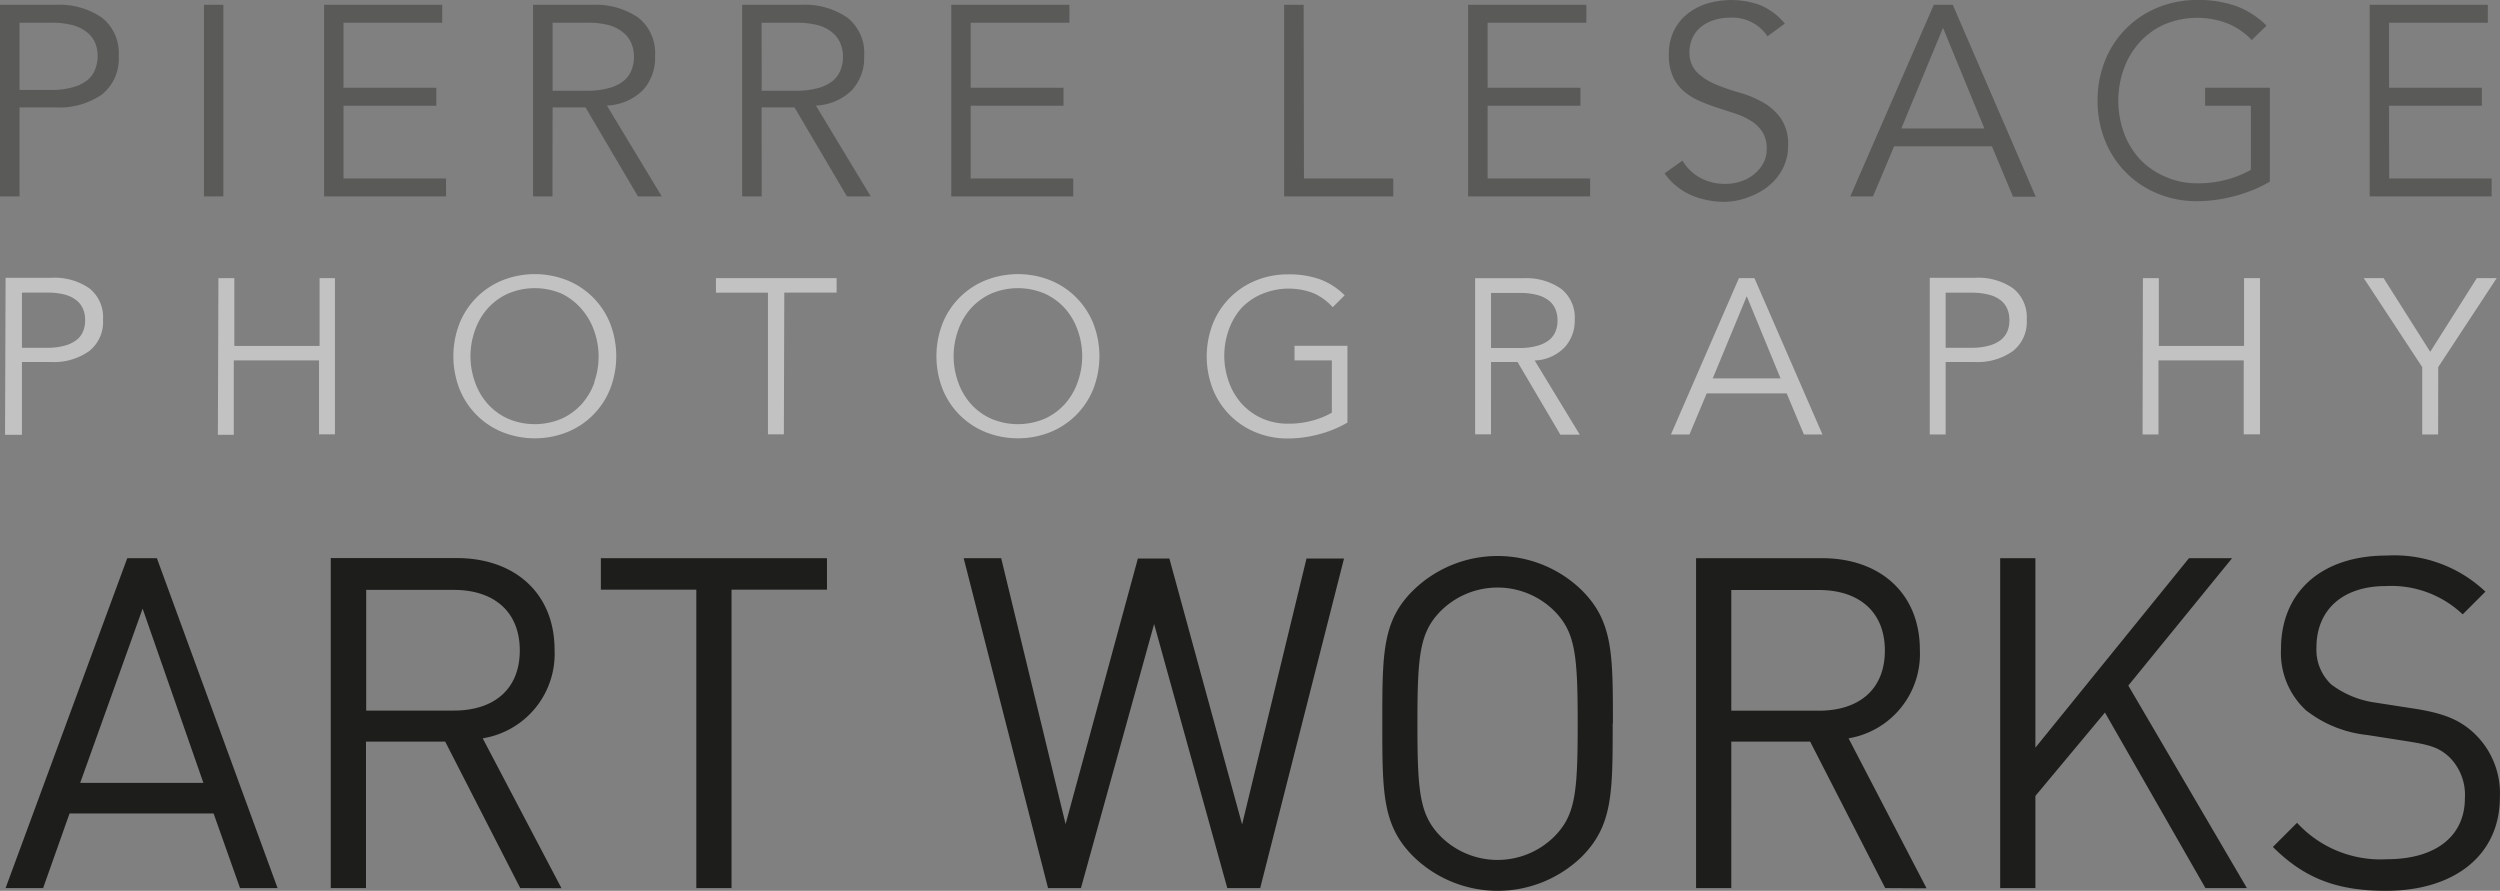 <svg id="Calque_1" data-name="Calque 1" xmlns="http://www.w3.org/2000/svg" xmlns:xlink="http://www.w3.org/1999/xlink" viewBox="0 0 227.88 81.2"><rect x="0" y="0" width="227.88" height="81.2" fill="#808080" stroke="none"/><defs><style>.cls-1{fill:none;}.cls-2{clip-path:url(#clip-path);}.cls-3{opacity:0.38;}.cls-4{clip-path:url(#clip-path-3);}.cls-5{fill:#1d1d1b;}.cls-6{opacity:0.52;}.cls-7{clip-path:url(#clip-path-4);}.cls-8{fill:#fff;}</style><clipPath id="clip-path"><rect class="cls-1" width="227.88" height="81.2"/></clipPath><clipPath id="clip-path-3"><rect class="cls-1" x="-9" y="-7" width="245.11" height="26.34"/></clipPath><clipPath id="clip-path-4"><rect class="cls-1" x="-8.49" y="17.98" width="245.08" height="22.97"/></clipPath></defs><title>Plan de travail 1</title><g class="cls-2"><g class="cls-2"><g class="cls-3"><g class="cls-4"><path class="cls-5" d="M217.77,9.64h8.46V8h-8.46V2.07h9V.44H216V17.9h11.12V16.27h-9.34ZM206.6,2.34A7.65,7.65,0,0,0,203.9.58,10.13,10.13,0,0,0,200.29,0a9.34,9.34,0,0,0-3.61.69,8.67,8.67,0,0,0-4.79,4.81,9.56,9.56,0,0,0-.69,3.67,9.56,9.56,0,0,0,.69,3.67,8.67,8.67,0,0,0,4.79,4.81,9.34,9.34,0,0,0,3.61.69,13.45,13.45,0,0,0,3.37-.46,12.73,12.73,0,0,0,3.24-1.32V8H201V9.64h4.17v5.84a9.27,9.27,0,0,1-2.23.9,10,10,0,0,1-2.6.33,7.08,7.08,0,0,1-3-.62A6.82,6.82,0,0,1,195,14.45a7.27,7.27,0,0,1-1.42-2.4,8.61,8.61,0,0,1,0-5.74A7.27,7.27,0,0,1,195,3.89a6.83,6.83,0,0,1,2.26-1.65,7.72,7.72,0,0,1,5.87-.07,6.45,6.45,0,0,1,2.12,1.48Zm-33.95,11h8.92l1.92,4.59h2.07L178,.44h-1.73L168.66,17.9h2.07Zm4.46-10.8,3.77,9.17h-7.57Zm-14.42-.39A5.81,5.81,0,0,0,160.45.47,7.7,7.7,0,0,0,155.69.3a5.44,5.44,0,0,0-1.81.91,4.54,4.54,0,0,0-1.28,1.55A4.74,4.74,0,0,0,152.12,5a4.66,4.66,0,0,0,.38,2,3.92,3.92,0,0,0,1,1.33,5.66,5.66,0,0,0,1.43.88q.8.35,1.65.62l1.65.54a6.41,6.41,0,0,1,1.43.68,3.31,3.31,0,0,1,1,1,2.78,2.78,0,0,1,.38,1.52,2.64,2.64,0,0,1-.34,1.36,3.4,3.4,0,0,1-.87,1,3.81,3.81,0,0,1-1.19.62,4.38,4.38,0,0,1-1.33.21,4.69,4.69,0,0,1-2.38-.58,4.23,4.23,0,0,1-1.57-1.54l-1.63,1.16a5.8,5.8,0,0,0,2.45,2,7.82,7.82,0,0,0,3,.6A6.41,6.41,0,0,0,159.3,18a6.27,6.27,0,0,0,1.85-1,4.92,4.92,0,0,0,1.33-1.59,4.46,4.46,0,0,0,.51-2.13,4.15,4.15,0,0,0-.66-2.49,5.15,5.15,0,0,0-1.65-1.47,9.93,9.93,0,0,0-2.16-.89,18.28,18.28,0,0,1-2.16-.75,5.28,5.28,0,0,1-1.65-1.07A2.46,2.46,0,0,1,154,4.78a3,3,0,0,1,.32-1.42,2.84,2.84,0,0,1,.85-1,3.74,3.74,0,0,1,1.2-.57,5,5,0,0,1,1.36-.18,3.83,3.83,0,0,1,3.38,1.7ZM135.6,9.64h8.46V8H135.6V2.07h9V.44H133.82V17.9h11.12V16.27H135.6ZM118.83.44h-1.78V17.9H127V16.27h-8.14ZM88.48,9.64h8.46V8H88.48V2.07h9V.44H86.71V17.9H97.83V16.27H88.48Zm-19.06.15h3l4.78,8.11h2.17l-5-8.28a4.92,4.92,0,0,0,3.32-1.44A4.36,4.36,0,0,0,78.77,5.1a4.1,4.1,0,0,0-1.54-3.5A6.84,6.84,0,0,0,73,.44H67.65V17.9h1.78Zm0-7.72h3.15a7.47,7.47,0,0,1,2,.23A3.49,3.49,0,0,1,75.91,3a2.49,2.49,0,0,1,.71,1,3.13,3.13,0,0,1,.22,1.17,3.19,3.19,0,0,1-.22,1.2,2.39,2.39,0,0,1-.71,1,3.74,3.74,0,0,1-1.32.65,7.08,7.08,0,0,1-2,.25H69.43ZM50.37,9.79h3l4.78,8.11h2.17l-5-8.28a4.92,4.92,0,0,0,3.32-1.44A4.36,4.36,0,0,0,59.71,5.1a4.1,4.1,0,0,0-1.54-3.5A6.84,6.84,0,0,0,54,.44H48.59V17.9h1.77Zm0-7.72h3.16a7.46,7.46,0,0,1,2,.23A3.48,3.48,0,0,1,56.85,3a2.48,2.48,0,0,1,.72,1,3.13,3.13,0,0,1,.22,1.17,3.19,3.19,0,0,1-.22,1.2,2.38,2.38,0,0,1-.72,1,3.73,3.73,0,0,1-1.32.65,7.07,7.07,0,0,1-2,.25H50.37ZM31.31,9.64h8.46V8H31.31V2.07h9V.44H29.54V17.9H40.66V16.27H31.31ZM20.36.44H18.59V17.9h1.77ZM0,17.9H1.78V9.79h3.3a6.79,6.79,0,0,0,4.2-1.17A4.14,4.14,0,0,0,10.82,5.1,4.1,4.1,0,0,0,9.28,1.6,6.84,6.84,0,0,0,5.08.44H0ZM1.78,2.07H4.64a7.46,7.46,0,0,1,2,.23A3.48,3.48,0,0,1,8,3a2.48,2.48,0,0,1,.71,1A3.13,3.13,0,0,1,8.9,5.1a3.19,3.19,0,0,1-.22,1.2,2.38,2.38,0,0,1-.71,1,3.73,3.73,0,0,1-1.32.65,7.07,7.07,0,0,1-2,.25H1.78Z"/></g></g><path class="cls-5" d="M227.87,72.67a7.53,7.53,0,0,0-2.53-6c-1.27-1.1-2.66-1.69-5.49-2.11l-3.29-.51a8.66,8.66,0,0,1-4.05-1.65A4.34,4.34,0,0,1,211.15,59c0-3.34,2.32-5.58,6.33-5.58a9.47,9.47,0,0,1,7,2.58l2.07-2.07a12.07,12.07,0,0,0-9-3.29c-6,0-9.63,3.38-9.63,8.49a7.11,7.11,0,0,0,2.28,5.62A10.92,10.92,0,0,0,215.8,67l3.51.55c2.2.34,3,.59,3.93,1.44a4.84,4.84,0,0,1,1.44,3.76c0,3.5-2.7,5.57-7.1,5.57A10.33,10.33,0,0,1,209.38,75l-2.2,2.2c2.83,2.83,5.79,4,10.3,4,6.25,0,10.39-3.25,10.39-8.53m-23.06,8.28L194,62.49l9.46-11.61h-3.93l-14,17.27V50.88h-3.21V80.95h3.21v-8.4l6.34-7.6,9.16,16Zm-33-21.66c0,3.67-2.49,5.49-6,5.49h-8v-11h8c3.5,0,6,1.86,6,5.53m3.8,21.66L168.5,67.3A7.8,7.8,0,0,0,175,59.24c0-5.19-3.67-8.36-8.91-8.36H154.6V80.95h3.21V67.6H165l6.84,13.35Zm-31.8-15c0,6.29-.21,8.32-2.11,10.26a7.34,7.34,0,0,1-10.39,0c-1.9-1.94-2.11-4-2.11-10.26s.21-8.32,2.11-10.26a7.34,7.34,0,0,1,10.39,0c1.9,1.94,2.11,4,2.11,10.26m3.21,0c0-6.38,0-9.33-2.83-12.16a11,11,0,0,0-15.37,0C126,56.58,126,59.53,126,65.91s0,9.33,2.83,12.16a11,11,0,0,0,15.37,0C147,75.24,147,72.29,147,65.91m-24.49-15h-3.42l-5.87,24.24-6.63-24.24h-2.87L97.13,75.12,91.26,50.88H87.84l7.69,30.07h3l6.67-24.07,6.67,24.07h3ZM75.38,53.75V50.88H54.77v2.87h8.7v27.2h3.21V53.75Zm-28,5.53c0,3.67-2.49,5.49-6,5.49h-8v-11h8c3.51,0,6,1.86,6,5.53m3.8,21.66L44,67.3a7.8,7.8,0,0,0,6.55-8.07c0-5.19-3.67-8.36-8.91-8.36H30.15V80.95h3.21V67.6h7.22l6.84,13.35ZM18.54,71.36H7.31L13,55.48Zm6.76,9.59-11-30.07h-2.7L.51,80.95H3.93l2.41-6.8H19.47l2.41,6.8Z"/><g class="cls-6"><g class="cls-7"><path class="cls-8" d="M222.25,33.46l5.33-8.11h-1.81l-4.25,6.72-4.25-6.72h-1.81l5.33,8.11v6.14h1.45Zm-26.95,6.14h1.45V32.85h7.77v6.74H206V25.35h-1.45v6.18h-7.77V25.35h-1.45Zm-19.4,0h1.45V33h2.7a5.54,5.54,0,0,0,3.43-1,3.37,3.37,0,0,0,1.26-2.87,3.35,3.35,0,0,0-1.26-2.86,5.59,5.59,0,0,0-3.43-.95H175.9Zm1.45-12.92h2.33a6.1,6.1,0,0,1,1.64.19,2.84,2.84,0,0,1,1.08.53,2,2,0,0,1,.58.79,2.54,2.54,0,0,1,.18,1,2.6,2.6,0,0,1-.18,1,2,2,0,0,1-.58.78,3,3,0,0,1-1.08.53,5.8,5.8,0,0,1-1.64.2h-2.33Zm-21.78,9.18h7.29l1.57,3.74h1.69l-6.2-14.25h-1.41l-6.2,14.25H154ZM159.22,27l3.08,7.49h-6.18ZM135.91,33h2.42l3.9,6.62H144l-4.11-6.76a4,4,0,0,0,2.71-1.18,3.56,3.56,0,0,0,.94-2.51,3.34,3.34,0,0,0-1.26-2.86,5.58,5.58,0,0,0-3.43-.95h-4.39V39.59h1.45Zm0-6.3h2.58a6.1,6.1,0,0,1,1.64.19,2.86,2.86,0,0,1,1.08.53,2,2,0,0,1,.58.79,2.54,2.54,0,0,1,.18,1,2.6,2.6,0,0,1-.18,1,1.94,1.94,0,0,1-.58.78,3.06,3.06,0,0,1-1.08.53,5.8,5.8,0,0,1-1.64.2h-2.58Zm-13.34.22a6.25,6.25,0,0,0-2.2-1.44,8.27,8.27,0,0,0-2.95-.47,7.61,7.61,0,0,0-2.95.56,7.07,7.07,0,0,0-3.91,3.92,8.25,8.25,0,0,0,0,6,7.07,7.07,0,0,0,3.91,3.92,7.63,7.63,0,0,0,2.95.56,11,11,0,0,0,2.75-.37,10.36,10.36,0,0,0,2.65-1.08v-7H118v1.33h3.4v4.77a7.58,7.58,0,0,1-1.82.73,8.2,8.2,0,0,1-2.12.27,5.79,5.79,0,0,1-2.46-.5,5.56,5.56,0,0,1-1.84-1.35,5.94,5.94,0,0,1-1.16-2,7,7,0,0,1,0-4.69,6,6,0,0,1,1.16-2A5.58,5.58,0,0,1,115,26.81a6.31,6.31,0,0,1,4.79-.06A5.28,5.28,0,0,1,121.48,28ZM99.65,29.47a7.08,7.08,0,0,0-3.91-3.92,8,8,0,0,0-5.9,0,7.07,7.07,0,0,0-3.92,3.92,8.27,8.27,0,0,0,0,6,7.07,7.07,0,0,0,3.92,3.92,8,8,0,0,0,5.9,0,7.08,7.08,0,0,0,3.91-3.92,8.25,8.25,0,0,0,0-6m-1.41,5.34a5.92,5.92,0,0,1-1.16,2,5.56,5.56,0,0,1-1.84,1.35,6.24,6.24,0,0,1-4.91,0,5.57,5.57,0,0,1-1.84-1.35,5.92,5.92,0,0,1-1.16-2,7,7,0,0,1,0-4.69,5.93,5.93,0,0,1,1.16-2,5.58,5.58,0,0,1,1.84-1.35,6.24,6.24,0,0,1,4.91,0,5.58,5.58,0,0,1,1.84,1.35,5.93,5.93,0,0,1,1.16,2,7,7,0,0,1,0,4.69M71.49,26.67h4.77V25.35h-11v1.33H70V39.59h1.45Zm-15.88,2.8a7.07,7.07,0,0,0-3.91-3.92,8,8,0,0,0-5.9,0,7.07,7.07,0,0,0-3.91,3.92,8.25,8.25,0,0,0,0,6,7.07,7.07,0,0,0,3.91,3.92,8,8,0,0,0,5.9,0,7.07,7.07,0,0,0,3.91-3.92,8.27,8.27,0,0,0,0-6M54.2,34.81a5.94,5.94,0,0,1-1.16,2,5.57,5.57,0,0,1-1.84,1.35,6.24,6.24,0,0,1-4.91,0,5.56,5.56,0,0,1-1.84-1.35,5.94,5.94,0,0,1-1.16-2,7,7,0,0,1,0-4.69,6,6,0,0,1,1.16-2,5.58,5.58,0,0,1,1.84-1.35,6.24,6.24,0,0,1,4.91,0A5.58,5.58,0,0,1,53,28.16a6,6,0,0,1,1.16,2,7,7,0,0,1,0,4.69m-34.3,4.78h1.45V32.85h7.77v6.74h1.45V25.35H29.13v6.18H21.36V25.35H19.91Zm-19.4,0H2V33h2.7a5.54,5.54,0,0,0,3.43-1,3.37,3.37,0,0,0,1.26-2.87,3.34,3.34,0,0,0-1.26-2.86,5.58,5.58,0,0,0-3.43-.95H.51ZM2,26.67H4.29a6.1,6.1,0,0,1,1.64.19A2.86,2.86,0,0,1,7,27.4a2,2,0,0,1,.58.79,2.54,2.54,0,0,1,.18,1,2.6,2.6,0,0,1-.18,1,1.94,1.94,0,0,1-.58.78,3.06,3.06,0,0,1-1.08.53,5.8,5.8,0,0,1-1.64.2H2Z"/></g></g></g></g></svg>